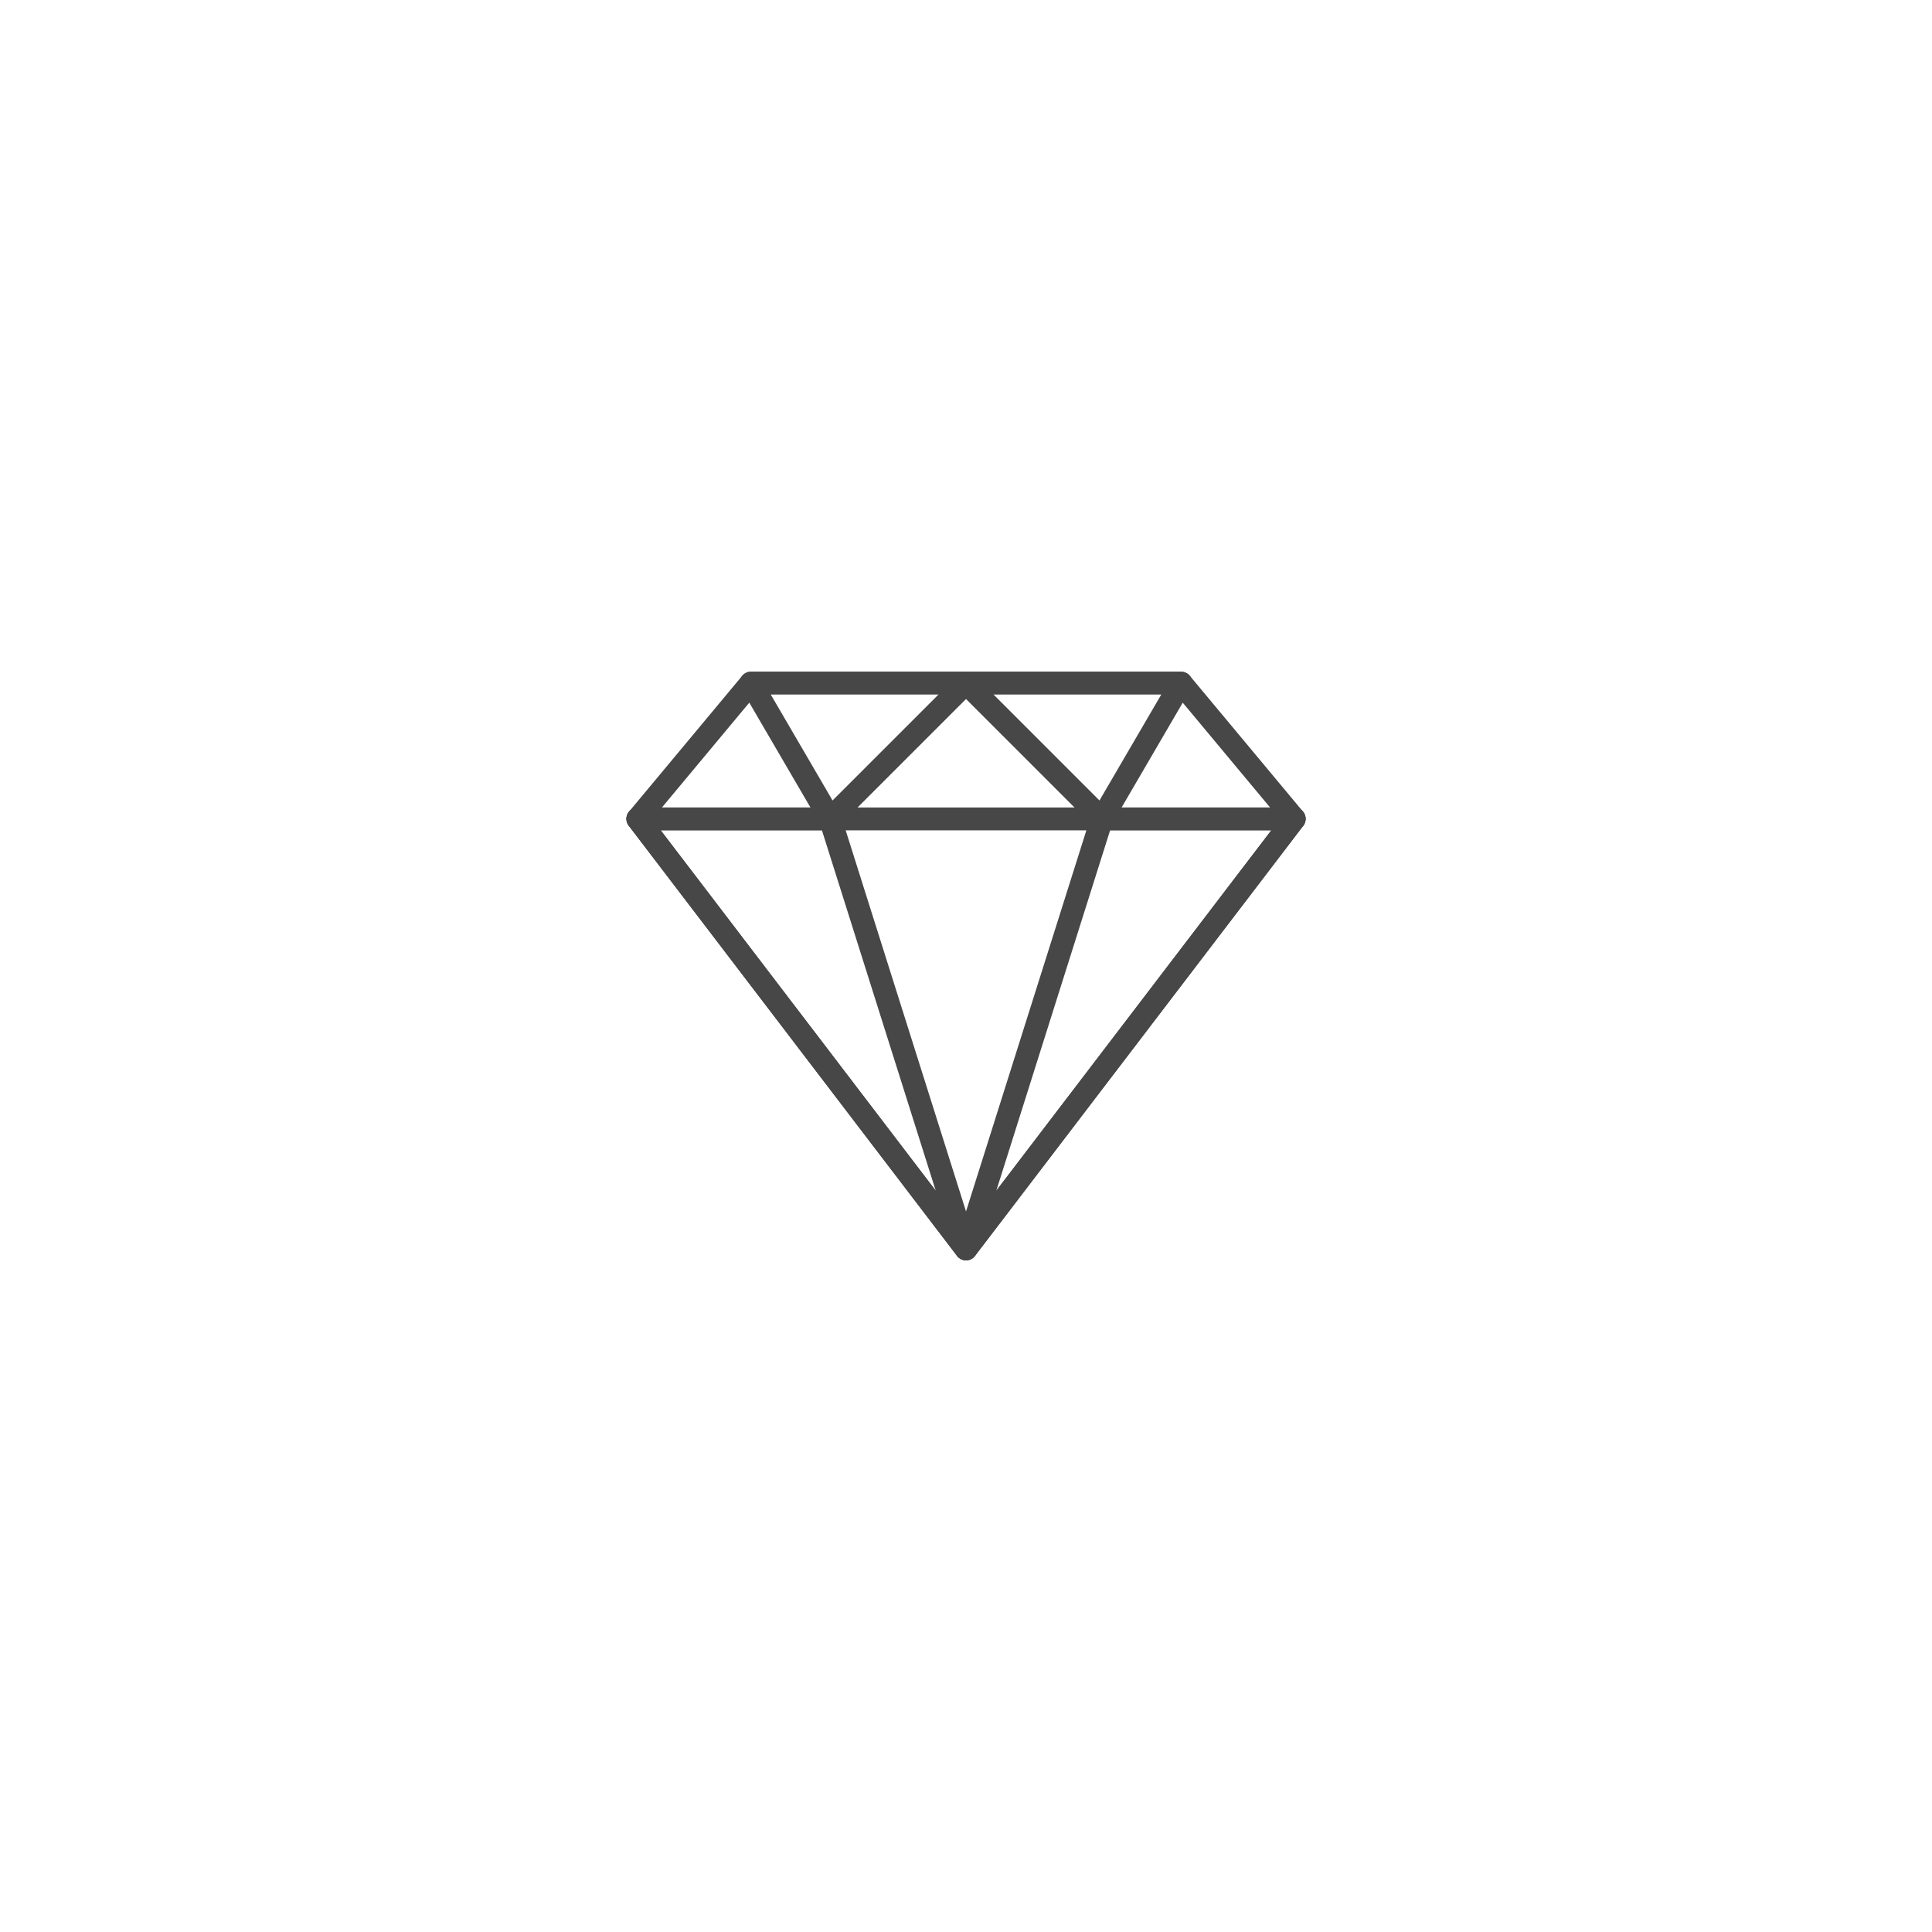 <svg width="512" height="512" viewBox="0 0 512 512" fill="none" xmlns="http://www.w3.org/2000/svg">
<g clip-path="url(#clip0_3_281)">
<path d="M345.307 215.084L315.307 179.085C314.737 178.404 313.894 178.008 313.003 178.008H199.005C198.114 178.008 197.271 178.401 196.7 179.085L166.701 215.084C165.954 215.978 165.792 217.223 166.287 218.276C166.782 219.329 167.841 220.004 169.005 220.004H343.002C344.166 220.004 345.225 219.329 345.72 218.276C346.213 217.226 346.054 215.981 345.307 215.084ZM175.41 214.004L200.409 184.005H311.596L336.595 214.004H175.41Z" fill="#474747"/>
<path d="M258.779 179.856C258.314 178.734 257.219 178.005 256.007 178.005H199.008C197.934 178.005 196.944 178.578 196.407 179.511C195.87 180.444 195.873 181.587 196.416 182.517L217.416 218.516C217.884 219.317 218.697 219.86 219.621 219.98C219.75 219.995 219.879 220.004 220.005 220.004C220.797 220.004 221.562 219.692 222.129 219.125L258.128 183.125C258.986 182.268 259.244 180.977 258.779 179.856ZM220.635 212.132L204.228 184.005H248.762L220.635 212.132Z" fill="#474747"/>
<path d="M345.688 215.672C345.184 214.649 344.14 214.001 343 214.001H169.002C167.862 214.001 166.821 214.649 166.314 215.672C165.81 216.695 165.927 217.916 166.62 218.822L253.619 332.82C254.186 333.564 255.068 334.002 256.004 334.002C256.94 334.002 257.822 333.564 258.383 332.82L345.382 218.822C346.075 217.916 346.192 216.695 345.688 215.672ZM256.004 326.059L175.068 220.004H336.94L256.004 326.059Z" fill="#474747"/>
<path d="M258.866 330.097L222.867 216.098C222.471 214.85 221.316 214.001 220.005 214.001H169.005C167.865 214.001 166.824 214.649 166.317 215.672C165.813 216.695 165.93 217.916 166.623 218.822L253.622 332.82C254.204 333.585 255.095 334.002 256.007 334.002C256.475 334.002 256.949 333.894 257.387 333.66C258.68 332.992 259.304 331.486 258.866 330.097ZM175.068 220.004H217.806L247.973 315.535L175.068 220.004Z" fill="#474747"/>
<path d="M315.604 179.511C315.07 178.578 314.078 178.005 313.004 178.005H256.004C254.792 178.005 253.697 178.734 253.232 179.856C252.767 180.977 253.025 182.268 253.883 183.125L289.883 219.125C290.447 219.692 291.212 220.004 292.004 220.004C292.133 220.004 292.262 219.995 292.391 219.98C293.312 219.86 294.128 219.32 294.596 218.516L315.595 182.517C316.135 181.587 316.138 180.444 315.604 179.511ZM291.374 212.132L263.246 184.005H307.78L291.374 212.132Z" fill="#474747"/>
<path d="M345.694 215.678C345.19 214.655 344.146 214.007 343.006 214.007H292.006C290.695 214.007 289.537 214.856 289.144 216.104L253.145 330.103C252.707 331.489 253.331 332.995 254.624 333.667C255.062 333.895 255.536 334.003 256.004 334.003C256.913 334.003 257.804 333.586 258.389 332.827L345.388 218.829C346.081 217.922 346.198 216.701 345.694 215.678ZM264.035 315.535L294.203 220.004H336.94L264.035 315.535Z" fill="#474747"/>
</g>
<defs>
<clipPath id="clip0_3_281">
<rect width="180" height="180" fill="white" transform="translate(166.004 166.004)"/>
</clipPath>
</defs>
</svg>
